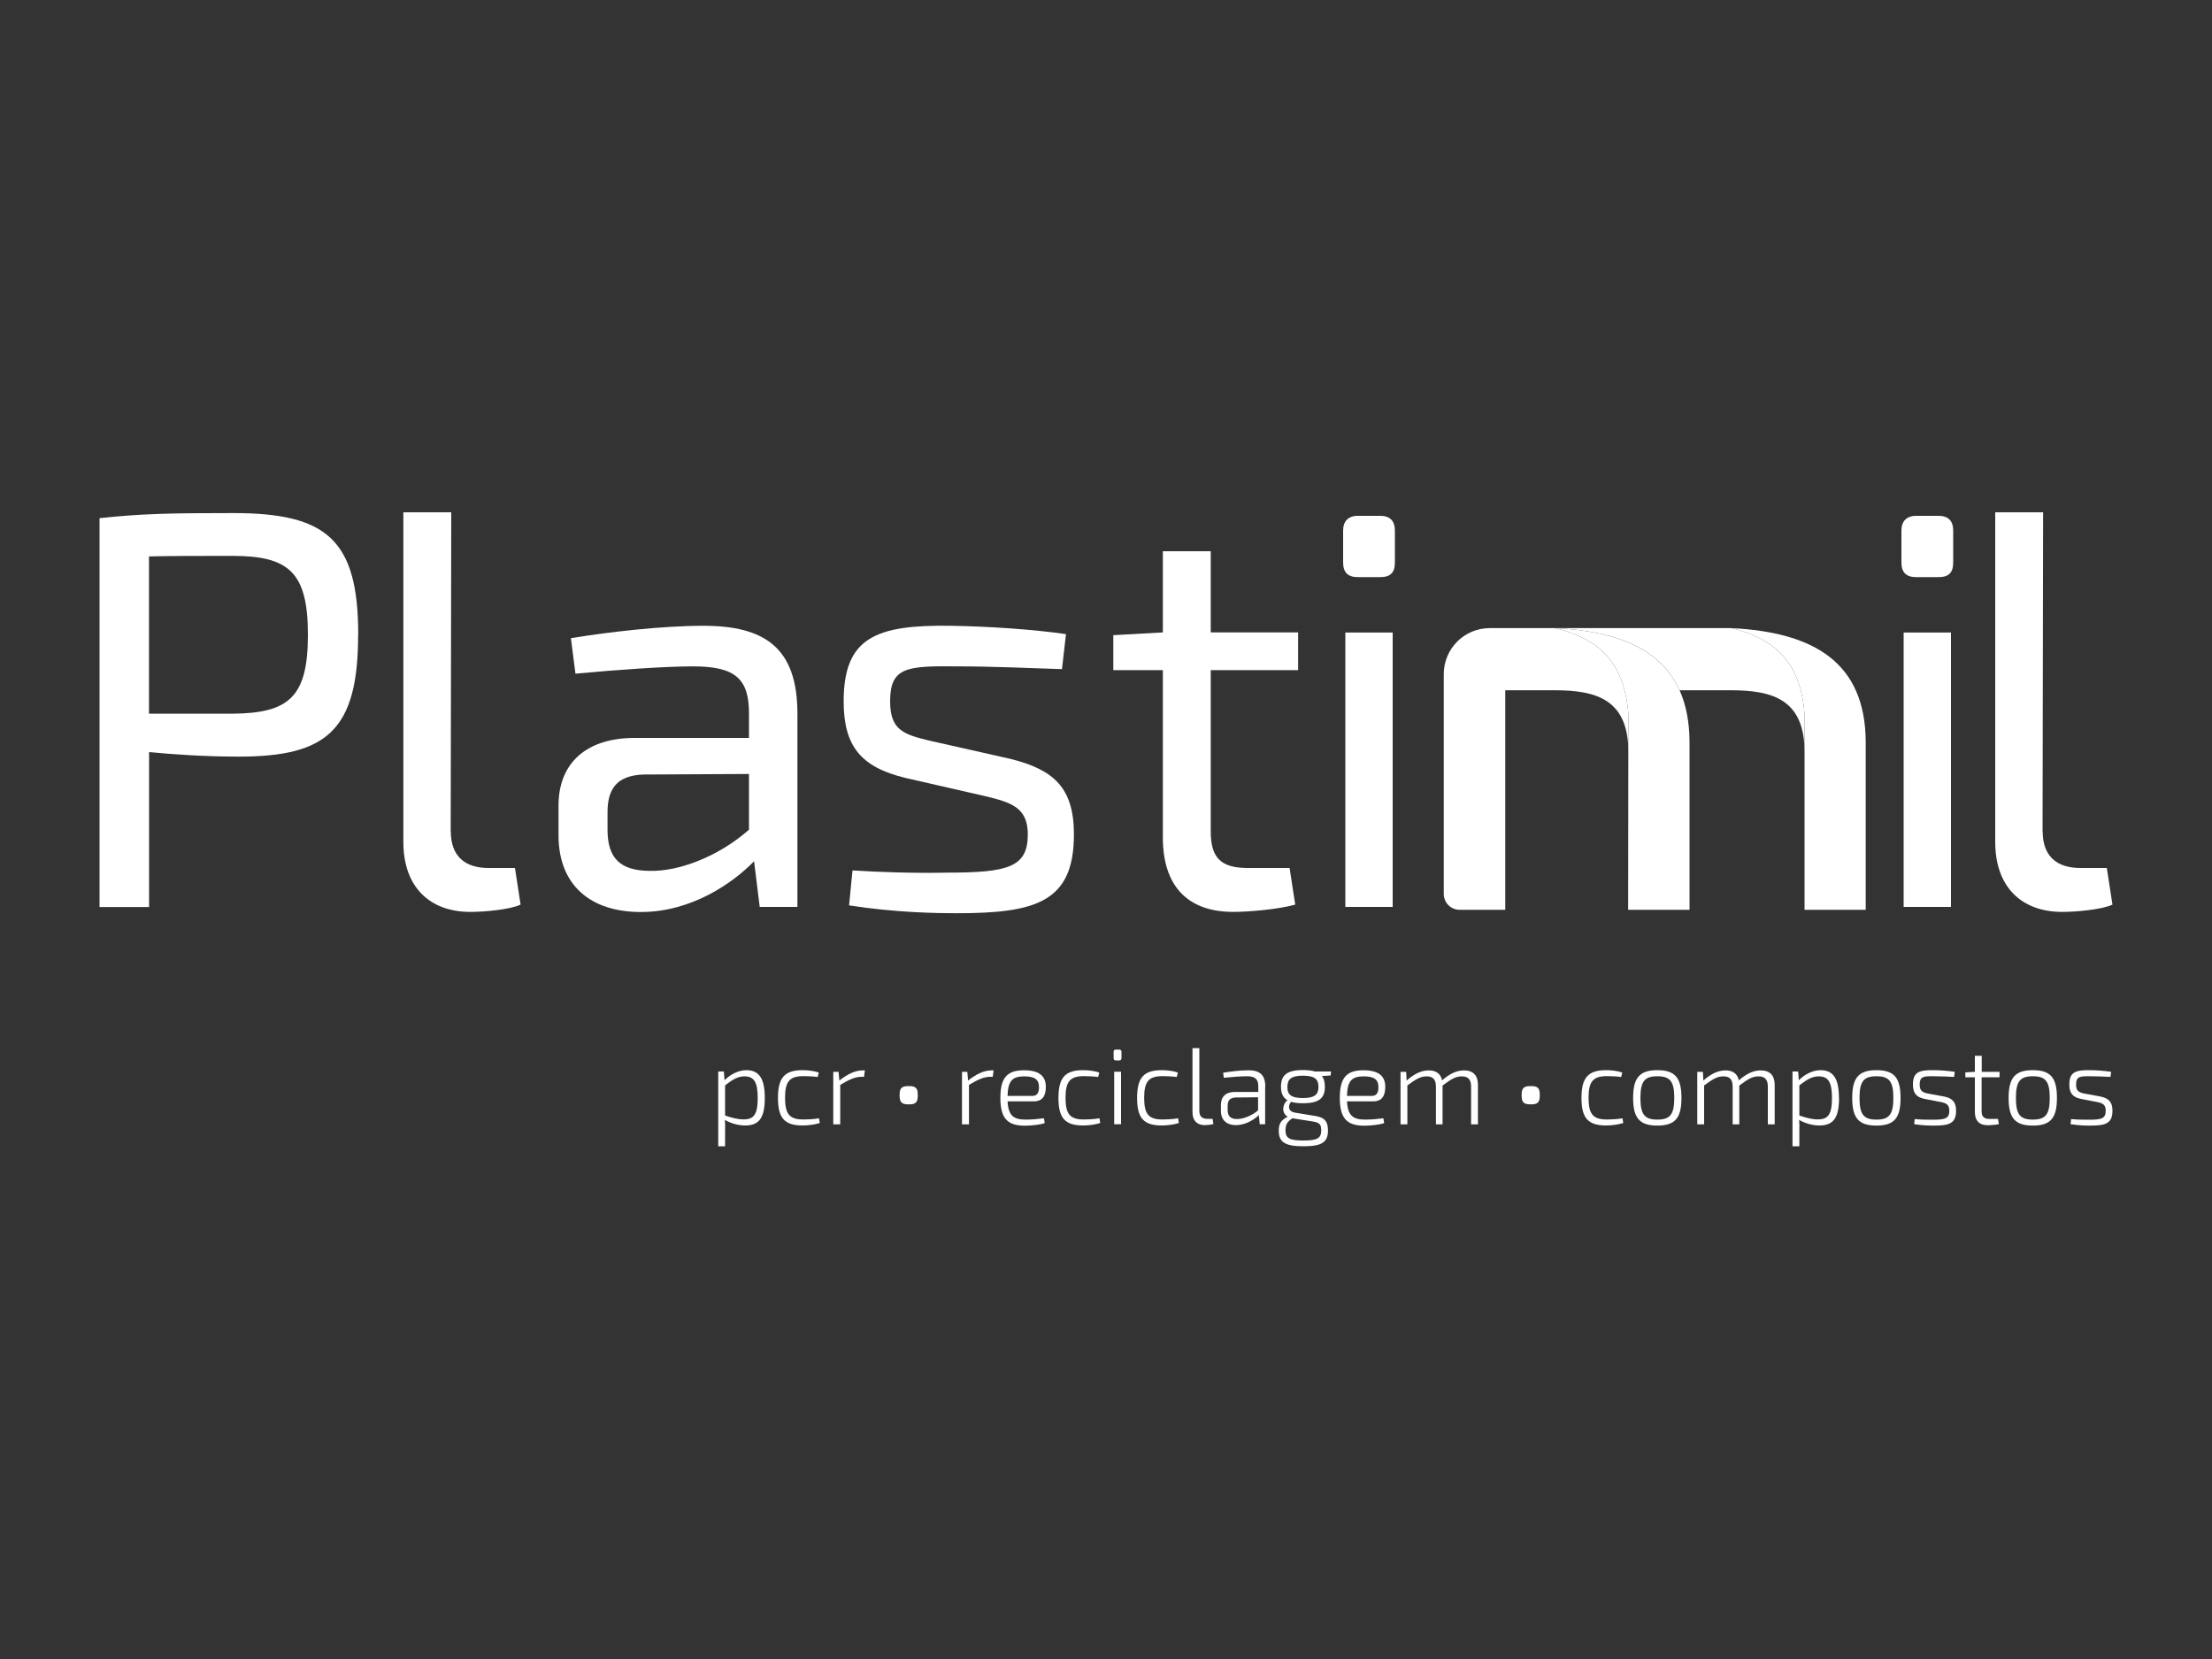 <svg xmlns="http://www.w3.org/2000/svg" id="Camada_1" data-name="Camada 1" viewBox="0 0 200 150"><rect x="0" y="0" width="200" height="150" fill="#333333" stroke="none"/><defs><style>      .cls-1 {        fill: #fff;        stroke-width: 0px;      }    </style></defs><path class="cls-1" d="m134.7,56.79c-2.3,0-4.16,1.86-4.16,4.16v19.88c0,.79.64,1.43,1.43,1.43h4.13v-19.85h4.48c3.83,0,6.65.88,6.65,5.59v-3.4c-.36-5.1-3.1-6.96-6.65-7.81h-5.88Z"></path><path class="cls-1" d="m147.23,64.6l-.02,17.66h5.55v-15.23c-.06-7.05-4.56-9.87-12.18-10.24,3.55.85,6.29,2.7,6.65,7.81"></path><path class="cls-1" d="m163.16,64.6v17.66h5.53v-15.23c-.06-7.05-4.56-9.87-12.18-10.24,3.55.85,6.29,2.7,6.65,7.81"></path><path class="cls-1" d="m140.58,56.79c5.67.27,9.61,1.9,11.28,5.62h4.65c3.83,0,6.65.88,6.65,5.59v-3.4c-.36-5.1-3.1-6.96-6.65-7.81h-15.93Z"></path><path class="cls-1" d="m27.84,57.39c0-5.66-1.73-7.13-6.83-7.13-2.96,0-5.55,0-7.54.05v14.22h7.54c5.1-.05,6.83-1.48,6.83-7.13m4.54,0c0,8.66-2.85,11.01-10.8,11.01-3.06,0-5.91-.2-8.1-.41v14.01h-4.48v-35.16c3.82-.41,6.42-.46,12.08-.46,8.46,0,11.31,2.39,11.31,11.01"></path><path class="cls-1" d="m40.76,75.17c0,2.19,1.22,3.31,3.41,3.31h2.39l.51,3.31c-.97.46-3.31.66-4.54.66-3.67,0-6.06-2.24-6.06-6.32v-29.81h4.33l-.05,28.84Z"></path><path class="cls-1" d="m67.72,75.02v-5.04l-9.58.05c-2.39.1-3.21,1.32-3.21,3.41v1.58c0,2.6,1.17,3.72,3.87,3.72,2.45.05,6.01-1.17,8.92-3.72m4.38-10.5v17.48h-3.41l-.51-4.13c-1.94,1.99-5.66,4.59-10.24,4.59s-7.44-2.45-7.44-6.93v-2.7c0-3.87,2.55-6.11,6.88-6.11h10.34v-2.19c0-3.06-1.12-4.28-5.04-4.28-2.6,0-6.88.31-10.65.66l-.41-3.21c3.41-.56,8.25-1.12,11.97-1.12,5.5,0,8.51,1.94,8.51,7.95"></path><path class="cls-1" d="m96.38,57.34l-.36,3.16c-3.11-.1-6.32-.25-9.43-.25-4.59-.05-6.11.05-6.11,3.16,0,2.6,1.22,3,3.62,3.57l7.24,1.63c3.92.97,5.76,2.6,5.76,6.83,0,6.11-3.41,7.13-10.6,7.13-1.78,0-5.5-.05-9.73-.71l.31-3.16c2.45.15,5.35.26,8.56.2,5.55,0,7.29-.51,7.29-3.46,0-2.45-1.53-2.9-3.92-3.47l-7.13-1.63c-4.02-.97-5.6-2.85-5.6-6.93,0-5.76,2.9-6.93,9.68-6.83,3.26.05,7.39.31,10.45.76"></path><path class="cls-1" d="m109.47,60.6v14.57c0,2.4.92,3.31,3.36,3.31h3.77l.51,3.31c-1.63.46-4.38.66-5.6.66-4.18,0-6.37-2.39-6.37-6.73v-15.13h-4.48v-3.16l4.48-.25v-7.34h4.33v7.34h7.9v3.41h-7.9Z"></path><path class="cls-1" d="m125.92,82h-4.28v-24.81h4.28v24.81Zm.2-34.04v2.9c0,.92-.41,1.32-1.32,1.32h-2.04c-.87,0-1.32-.41-1.32-1.32v-2.9c0-.82.46-1.32,1.32-1.32h2.04c.92,0,1.32.51,1.32,1.32"></path><path class="cls-1" d="m176.4,82h-4.28v-24.81h4.28v24.81Zm.2-34.04v2.9c0,.92-.41,1.32-1.32,1.32h-2.04c-.87,0-1.32-.41-1.32-1.32v-2.9c0-.82.46-1.32,1.32-1.32h2.04c.92,0,1.32.51,1.32,1.32"></path><path class="cls-1" d="m184.69,75.17c0,2.19,1.22,3.31,3.41,3.31h2.39l.51,3.31c-.97.46-3.31.66-4.54.66-3.67,0-6.06-2.24-6.06-6.32v-29.81h4.33l-.05,28.84Z"></path><g><path class="cls-1" d="m68.51,99.28c0-1.45-.34-1.96-1.21-1.96-.55,0-1.04.26-1.74.82v2.72c.66.22,1.13.35,1.68.35.91,0,1.27-.44,1.27-1.94m.64.01c0,1.82-.54,2.48-1.77,2.48-.63,0-1.24-.17-1.84-.5.03.34.03.6.02.94v1.44h-.62v-6.76h.51l.06.79c.57-.57,1.3-.91,1.97-.91,1.2,0,1.67.82,1.67,2.53"></path><path class="cls-1" d="m74.03,96.98l-.1.4c-.39-.06-.93-.08-1.27-.08-1.24,0-1.68.44-1.68,1.96s.44,1.96,1.68,1.96c.29,0,.92-.02,1.39-.11l.07.43c-.46.14-1.03.22-1.55.22-1.63,0-2.23-.66-2.23-2.49s.6-2.51,2.23-2.51c.39,0,1.01.05,1.46.22"></path><path class="cls-1" d="m78.2,96.77l-.08.59h-.24c-.59,0-1.12.27-1.91.73v3.57h-.63v-4.75h.48l.07.79c.73-.58,1.43-.92,2.1-.92h.21Z"></path><path class="cls-1" d="m82.98,98.96v.11c0,.58-.19.78-.75.78h-.11c-.59,0-.78-.2-.78-.78v-.11c0-.56.19-.76.78-.76h.11c.56,0,.75.2.75.76"></path><path class="cls-1" d="m89.84,96.77l-.08.59h-.24c-.59,0-1.12.27-1.91.73v3.57h-.63v-4.75h.48l.07.79c.73-.58,1.43-.92,2.1-.92h.21Z"></path><path class="cls-1" d="m91.1,99.09h2.23c.49,0,.62-.35.61-.82,0-.67-.4-.95-1.33-.95-1.1,0-1.48.43-1.51,1.78m3.29,2.02l.07.42c-.4.16-1.26.24-1.8.24-1.59,0-2.21-.69-2.21-2.52s.62-2.49,2.13-2.49c1.36,0,1.97.5,1.98,1.48,0,.85-.31,1.33-1.09,1.33h-2.37c.07,1.3.55,1.65,1.64,1.65.56,0,1.19-.06,1.64-.12"></path><path class="cls-1" d="m99.39,96.98l-.1.4c-.39-.06-.93-.08-1.27-.08-1.24,0-1.68.44-1.68,1.96s.44,1.96,1.68,1.96c.29,0,.92-.02,1.39-.11l.07.43c-.46.14-1.03.22-1.55.22-1.63,0-2.23-.66-2.23-2.49s.6-2.51,2.23-2.51c.39,0,1.01.05,1.46.22"></path><path class="cls-1" d="m101.36,101.65h-.62v-4.75h.62v4.75Zm.04-6.55v.57c0,.14-.07.21-.21.21h-.29c-.15,0-.21-.07-.21-.21v-.57c0-.14.06-.2.21-.2h.29c.14,0,.21.07.21.2"></path><path class="cls-1" d="m106.5,96.98l-.1.4c-.39-.06-.93-.08-1.27-.08-1.24,0-1.68.44-1.68,1.96s.44,1.96,1.68,1.96c.29,0,.92-.02,1.39-.11l.07.43c-.46.14-1.03.22-1.55.22-1.63,0-2.23-.66-2.23-2.49s.6-2.51,2.23-2.51c.39,0,1.01.05,1.46.22"></path><path class="cls-1" d="m108.44,100.47c0,.45.25.69.7.69h.5l.07.47c-.16.06-.57.1-.79.1-.67,0-1.1-.4-1.1-1.14v-5.82h.62v5.7Z"></path><path class="cls-1" d="m113.75,100.38v-1.17l-2.03.02c-.5.02-.72.27-.72.74v.41c0,.54.28.8.84.8.55,0,1.35-.29,1.92-.8m.63-2.15v3.42h-.49l-.08-.83c-.39.39-1.19.91-2.08.91-.82,0-1.35-.45-1.35-1.29v-.55c0-.74.45-1.16,1.25-1.16h2.13v-.5c0-.6-.23-.92-1.01-.92-.57,0-1.39.06-2.11.14l-.06-.46c.65-.1,1.48-.22,2.29-.22.97,0,1.52.37,1.52,1.46"></path><path class="cls-1" d="m119.21,98.28c0-.72-.35-1.02-1.4-1.02s-1.41.3-1.41,1.02.37,1,1.41,1,1.4-.31,1.4-1m-.58,3.11l-1.78-.28-.04.03c-.43.29-.58.55-.58,1.06,0,.73.38.92,1.63.92s1.6-.21,1.6-.92c0-.54-.15-.71-.83-.81m1.69-4.15l-.8.05c.2.25.27.57.27.98,0,1.02-.52,1.48-1.98,1.48-.44,0-.81-.04-1.08-.13-.29.36-.28.87.36.98l1.83.3c.88.14,1.15.53,1.15,1.31,0,1.08-.57,1.43-2.21,1.43s-2.24-.35-2.24-1.41c0-.63.2-.95.81-1.26-.58-.33-.49-1.14-.02-1.49-.42-.24-.59-.64-.59-1.22,0-1.04.52-1.51,1.99-1.51.44,0,.8.04,1.07.13h1.47l-.04.35Z"></path><path class="cls-1" d="m121.79,99.09h2.23c.49,0,.62-.35.61-.82,0-.67-.4-.95-1.33-.95-1.1,0-1.48.43-1.51,1.78m3.29,2.02l.07.42c-.4.16-1.26.24-1.8.24-1.59,0-2.21-.69-2.21-2.52s.62-2.49,2.13-2.49c1.36,0,1.97.5,1.98,1.48,0,.85-.31,1.33-1.09,1.33h-2.37c.07,1.3.55,1.65,1.64,1.65.56,0,1.19-.06,1.64-.12"></path><path class="cls-1" d="m133.63,98.08v3.58h-.62v-3.41c0-.65-.27-.93-.84-.93s-.97.26-1.74.83v3.51h-.6v-3.41c0-.67-.28-.93-.84-.93s-.96.25-1.74.82v3.52h-.62v-4.75h.51l.04.79c.68-.61,1.34-.92,2-.92s1.08.3,1.21.9c.69-.61,1.33-.9,1.98-.9.82,0,1.26.45,1.26,1.31"></path><path class="cls-1" d="m139.22,98.96v.11c0,.58-.19.78-.75.78h-.11c-.59,0-.78-.2-.78-.78v-.11c0-.56.19-.76.78-.76h.11c.56,0,.75.2.75.76"></path><path class="cls-1" d="m146.68,96.98l-.1.4c-.39-.06-.93-.08-1.27-.08-1.24,0-1.68.44-1.68,1.96s.44,1.96,1.68,1.96c.29,0,.92-.02,1.39-.11l.07.43c-.46.14-1.03.22-1.55.22-1.63,0-2.23-.66-2.23-2.49s.6-2.51,2.23-2.51c.39,0,1.01.05,1.46.22"></path><path class="cls-1" d="m148.32,99.27c0,1.5.38,1.96,1.53,1.96s1.53-.46,1.53-1.96-.38-1.96-1.53-1.96-1.53.46-1.53,1.96m3.71,0c0,1.83-.58,2.5-2.18,2.5s-2.19-.67-2.19-2.5.59-2.51,2.19-2.51,2.18.68,2.18,2.51"></path><path class="cls-1" d="m160.46,98.08v3.58h-.62v-3.41c0-.65-.27-.93-.84-.93s-.97.26-1.74.83v3.51h-.6v-3.41c0-.67-.28-.93-.84-.93s-.96.25-1.74.82v3.52h-.62v-4.75h.51l.04.79c.68-.61,1.34-.92,2-.92s1.08.3,1.21.9c.69-.61,1.33-.9,1.98-.9.82,0,1.26.45,1.26,1.31"></path><path class="cls-1" d="m165.64,99.28c0-1.45-.34-1.96-1.21-1.96-.55,0-1.04.26-1.74.82v2.72c.66.22,1.13.35,1.68.35.91,0,1.27-.44,1.27-1.94m.64.01c0,1.82-.54,2.48-1.77,2.48-.63,0-1.24-.17-1.84-.5.03.34.03.6.02.94v1.44h-.62v-6.76h.51l.06.79c.57-.57,1.3-.91,1.96-.91,1.2,0,1.67.82,1.67,2.53"></path><path class="cls-1" d="m168.13,99.27c0,1.5.38,1.96,1.53,1.96s1.53-.46,1.53-1.96-.38-1.96-1.53-1.96-1.53.46-1.53,1.96m3.71,0c0,1.83-.58,2.5-2.18,2.5s-2.19-.67-2.19-2.5.59-2.51,2.19-2.51,2.18.68,2.18,2.51"></path><path class="cls-1" d="m176.74,96.92l-.06.45c-.59-.03-1.22-.06-1.81-.06-.94-.01-1.3,0-1.3.76,0,.57.26.7.73.8l1.46.27c.74.15,1.1.48,1.1,1.28,0,1.18-.66,1.35-1.97,1.35-.39,0-1.04,0-1.82-.13l.05-.46c.52.05,1.04.07,1.66.06,1.11,0,1.47-.12,1.47-.82,0-.56-.31-.69-.78-.78l-1.45-.28c-.73-.15-1.06-.5-1.06-1.3,0-1.14.58-1.31,1.83-1.3.6,0,1.36.06,1.95.15"></path><path class="cls-1" d="m179.17,97.39v3.09c0,.48.23.69.7.69h.78l.08.47c-.29.06-.79.1-.99.1-.79,0-1.18-.42-1.18-1.19v-3.15h-.86v-.44l.86-.05v-1.45h.62v1.45h1.61v.49h-1.61Z"></path><path class="cls-1" d="m182.27,99.27c0,1.5.38,1.96,1.53,1.96s1.53-.46,1.53-1.96-.38-1.96-1.53-1.96-1.53.46-1.53,1.96m3.71,0c0,1.83-.58,2.5-2.18,2.5s-2.19-.67-2.19-2.5.59-2.51,2.19-2.51,2.18.68,2.18,2.51"></path><path class="cls-1" d="m190.88,96.92l-.06.45c-.59-.03-1.22-.06-1.81-.06-.94-.01-1.3,0-1.3.76,0,.57.26.7.73.8l1.46.27c.74.15,1.1.48,1.1,1.28,0,1.18-.66,1.35-1.97,1.35-.39,0-1.04,0-1.82-.13l.05-.46c.52.05,1.04.07,1.66.06,1.11,0,1.47-.12,1.47-.82,0-.56-.31-.69-.78-.78l-1.45-.28c-.73-.15-1.06-.5-1.06-1.3,0-1.14.58-1.31,1.83-1.3.6,0,1.36.06,1.95.15"></path></g></svg>